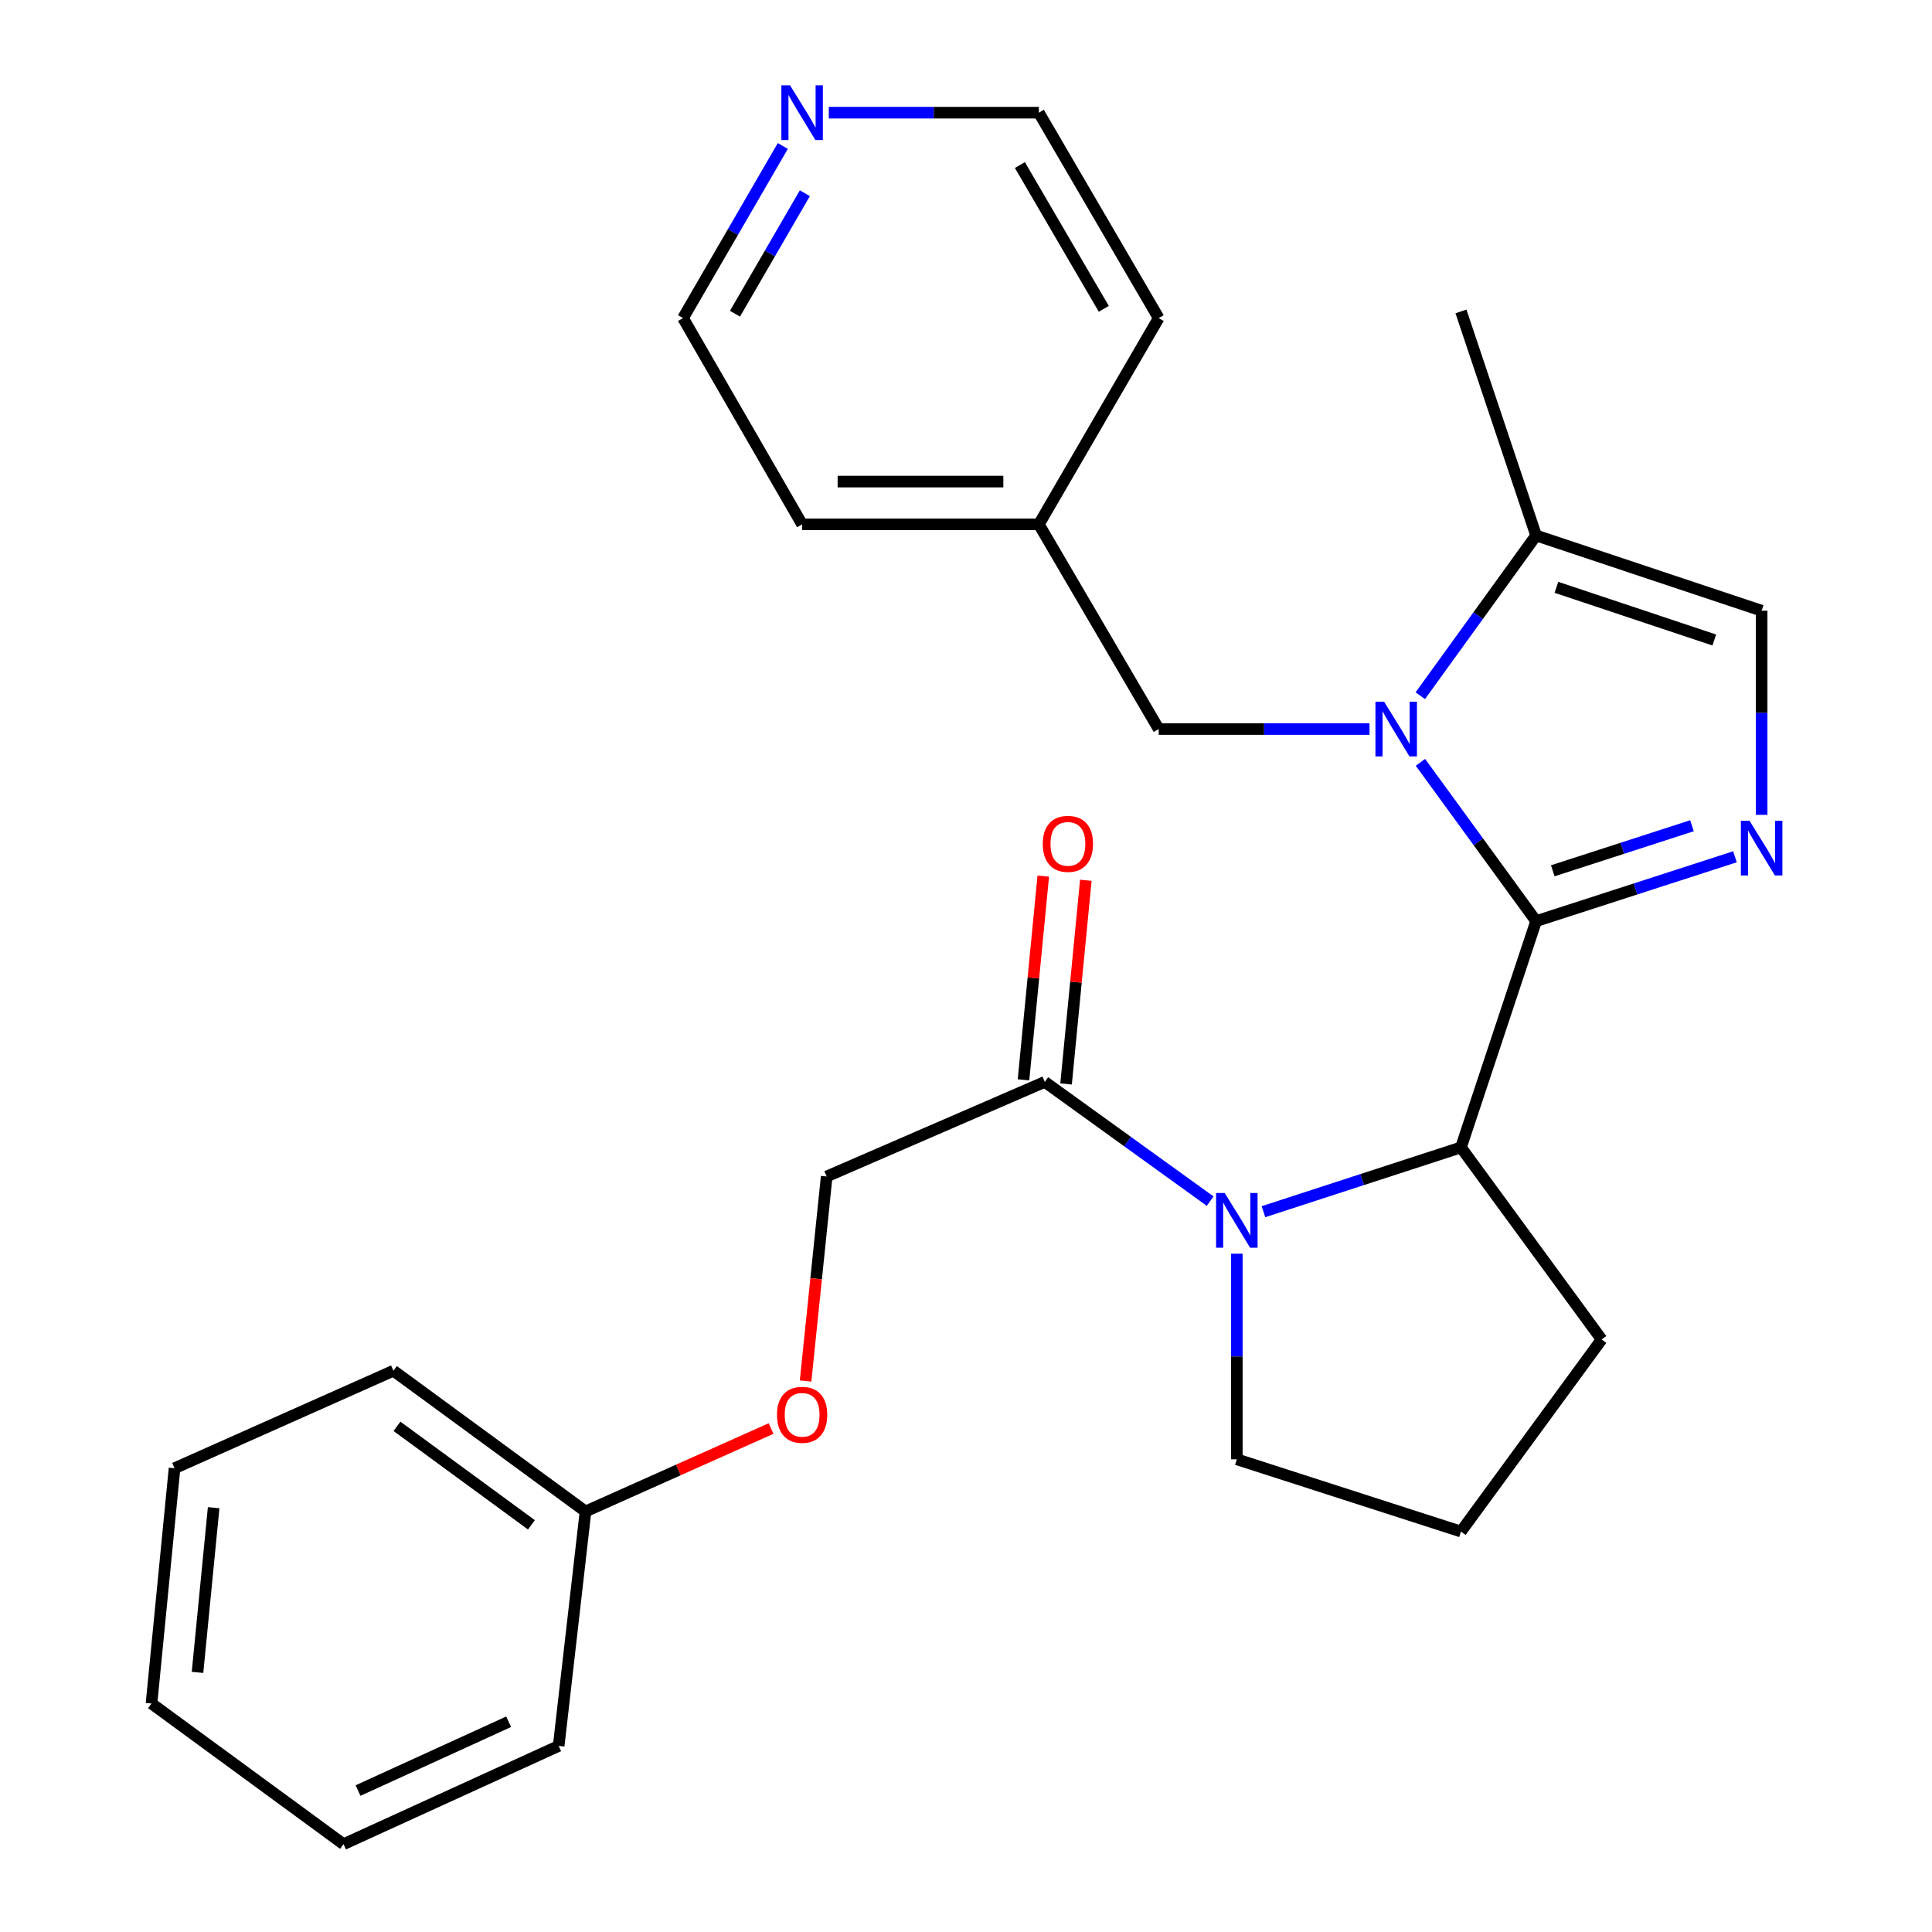<?xml version='1.0' encoding='iso-8859-1'?>
<svg version='1.1' baseProfile='full'
              xmlns='http://www.w3.org/2000/svg'
                      xmlns:rdkit='http://www.rdkit.org/xml'
                      xmlns:xlink='http://www.w3.org/1999/xlink'
                  xml:space='preserve'
width='1000px' height='1000px' viewBox='0 0 1000 1000'>
<!-- END OF HEADER -->
<rect style='opacity:1.0;fill:#FFFFFF;stroke:none' width='1000' height='1000' x='0' y='0'> </rect>
<path class='bond-0' d='M 795.085,476.774 L 765.153,435.68' style='fill:none;fill-rule:evenodd;stroke:#000000;stroke-width:6px;stroke-linecap:butt;stroke-linejoin:miter;stroke-opacity:1' />
<path class='bond-0' d='M 765.153,435.68 L 735.22,394.586' style='fill:none;fill-rule:evenodd;stroke:#0000FF;stroke-width:6px;stroke-linecap:butt;stroke-linejoin:miter;stroke-opacity:1' />
<path class='bond-1' d='M 795.085,476.774 L 846.55,460.12' style='fill:none;fill-rule:evenodd;stroke:#000000;stroke-width:6px;stroke-linecap:butt;stroke-linejoin:miter;stroke-opacity:1' />
<path class='bond-1' d='M 846.55,460.12 L 898.015,443.465' style='fill:none;fill-rule:evenodd;stroke:#0000FF;stroke-width:6px;stroke-linecap:butt;stroke-linejoin:miter;stroke-opacity:1' />
<path class='bond-1' d='M 803.709,450.718 L 839.735,439.06' style='fill:none;fill-rule:evenodd;stroke:#000000;stroke-width:6px;stroke-linecap:butt;stroke-linejoin:miter;stroke-opacity:1' />
<path class='bond-1' d='M 839.735,439.06 L 875.76,427.402' style='fill:none;fill-rule:evenodd;stroke:#0000FF;stroke-width:6px;stroke-linecap:butt;stroke-linejoin:miter;stroke-opacity:1' />
<path class='bond-3' d='M 795.085,476.774 L 756.189,593.905' style='fill:none;fill-rule:evenodd;stroke:#000000;stroke-width:6px;stroke-linecap:butt;stroke-linejoin:miter;stroke-opacity:1' />
<path class='bond-4' d='M 735.136,360.101 L 765.111,318.633' style='fill:none;fill-rule:evenodd;stroke:#0000FF;stroke-width:6px;stroke-linecap:butt;stroke-linejoin:miter;stroke-opacity:1' />
<path class='bond-4' d='M 765.111,318.633 L 795.085,277.166' style='fill:none;fill-rule:evenodd;stroke:#000000;stroke-width:6px;stroke-linecap:butt;stroke-linejoin:miter;stroke-opacity:1' />
<path class='bond-7' d='M 708.854,377.351 L 654.299,377.351' style='fill:none;fill-rule:evenodd;stroke:#0000FF;stroke-width:6px;stroke-linecap:butt;stroke-linejoin:miter;stroke-opacity:1' />
<path class='bond-7' d='M 654.299,377.351 L 599.744,377.351' style='fill:none;fill-rule:evenodd;stroke:#000000;stroke-width:6px;stroke-linecap:butt;stroke-linejoin:miter;stroke-opacity:1' />
<path class='bond-5' d='M 911.822,421.765 L 911.822,368.932' style='fill:none;fill-rule:evenodd;stroke:#0000FF;stroke-width:6px;stroke-linecap:butt;stroke-linejoin:miter;stroke-opacity:1' />
<path class='bond-5' d='M 911.822,368.932 L 911.822,316.099' style='fill:none;fill-rule:evenodd;stroke:#000000;stroke-width:6px;stroke-linecap:butt;stroke-linejoin:miter;stroke-opacity:1' />
<path class='bond-2' d='M 653.967,627.17 L 705.078,610.538' style='fill:none;fill-rule:evenodd;stroke:#0000FF;stroke-width:6px;stroke-linecap:butt;stroke-linejoin:miter;stroke-opacity:1' />
<path class='bond-2' d='M 705.078,610.538 L 756.189,593.905' style='fill:none;fill-rule:evenodd;stroke:#000000;stroke-width:6px;stroke-linecap:butt;stroke-linejoin:miter;stroke-opacity:1' />
<path class='bond-6' d='M 626.374,621.705 L 583.576,590.847' style='fill:none;fill-rule:evenodd;stroke:#0000FF;stroke-width:6px;stroke-linecap:butt;stroke-linejoin:miter;stroke-opacity:1' />
<path class='bond-6' d='M 583.576,590.847 L 540.779,559.989' style='fill:none;fill-rule:evenodd;stroke:#000000;stroke-width:6px;stroke-linecap:butt;stroke-linejoin:miter;stroke-opacity:1' />
<path class='bond-12' d='M 640.177,648.909 L 640.177,702.12' style='fill:none;fill-rule:evenodd;stroke:#0000FF;stroke-width:6px;stroke-linecap:butt;stroke-linejoin:miter;stroke-opacity:1' />
<path class='bond-12' d='M 640.177,702.12 L 640.177,755.331' style='fill:none;fill-rule:evenodd;stroke:#000000;stroke-width:6px;stroke-linecap:butt;stroke-linejoin:miter;stroke-opacity:1' />
<path class='bond-14' d='M 756.189,593.905 L 829.001,693.304' style='fill:none;fill-rule:evenodd;stroke:#000000;stroke-width:6px;stroke-linecap:butt;stroke-linejoin:miter;stroke-opacity:1' />
<path class='bond-16' d='M 795.085,277.166 L 756.189,161.191' style='fill:none;fill-rule:evenodd;stroke:#000000;stroke-width:6px;stroke-linecap:butt;stroke-linejoin:miter;stroke-opacity:1' />
<path class='bond-27' d='M 795.085,277.166 L 911.822,316.099' style='fill:none;fill-rule:evenodd;stroke:#000000;stroke-width:6px;stroke-linecap:butt;stroke-linejoin:miter;stroke-opacity:1' />
<path class='bond-27' d='M 805.593,304.004 L 887.309,331.257' style='fill:none;fill-rule:evenodd;stroke:#000000;stroke-width:6px;stroke-linecap:butt;stroke-linejoin:miter;stroke-opacity:1' />
<path class='bond-8' d='M 540.779,559.989 L 427.89,608.945' style='fill:none;fill-rule:evenodd;stroke:#000000;stroke-width:6px;stroke-linecap:butt;stroke-linejoin:miter;stroke-opacity:1' />
<path class='bond-9' d='M 551.794,561.058 L 556.911,508.341' style='fill:none;fill-rule:evenodd;stroke:#000000;stroke-width:6px;stroke-linecap:butt;stroke-linejoin:miter;stroke-opacity:1' />
<path class='bond-9' d='M 556.911,508.341 L 562.027,455.623' style='fill:none;fill-rule:evenodd;stroke:#FF0000;stroke-width:6px;stroke-linecap:butt;stroke-linejoin:miter;stroke-opacity:1' />
<path class='bond-9' d='M 529.763,558.92 L 534.879,506.203' style='fill:none;fill-rule:evenodd;stroke:#000000;stroke-width:6px;stroke-linecap:butt;stroke-linejoin:miter;stroke-opacity:1' />
<path class='bond-9' d='M 534.879,506.203 L 539.995,453.485' style='fill:none;fill-rule:evenodd;stroke:#FF0000;stroke-width:6px;stroke-linecap:butt;stroke-linejoin:miter;stroke-opacity:1' />
<path class='bond-13' d='M 599.744,377.351 L 537.704,271.399' style='fill:none;fill-rule:evenodd;stroke:#000000;stroke-width:6px;stroke-linecap:butt;stroke-linejoin:miter;stroke-opacity:1' />
<path class='bond-11' d='M 427.89,608.945 L 422.431,661.875' style='fill:none;fill-rule:evenodd;stroke:#000000;stroke-width:6px;stroke-linecap:butt;stroke-linejoin:miter;stroke-opacity:1' />
<path class='bond-11' d='M 422.431,661.875 L 416.972,714.806' style='fill:none;fill-rule:evenodd;stroke:#FF0000;stroke-width:6px;stroke-linecap:butt;stroke-linejoin:miter;stroke-opacity:1' />
<path class='bond-10' d='M 405.183,75.557 L 379.356,120.102' style='fill:none;fill-rule:evenodd;stroke:#0000FF;stroke-width:6px;stroke-linecap:butt;stroke-linejoin:miter;stroke-opacity:1' />
<path class='bond-10' d='M 379.356,120.102 L 353.529,164.646' style='fill:none;fill-rule:evenodd;stroke:#000000;stroke-width:6px;stroke-linecap:butt;stroke-linejoin:miter;stroke-opacity:1' />
<path class='bond-10' d='M 416.584,100.023 L 398.505,131.205' style='fill:none;fill-rule:evenodd;stroke:#0000FF;stroke-width:6px;stroke-linecap:butt;stroke-linejoin:miter;stroke-opacity:1' />
<path class='bond-10' d='M 398.505,131.205 L 380.426,162.386' style='fill:none;fill-rule:evenodd;stroke:#000000;stroke-width:6px;stroke-linecap:butt;stroke-linejoin:miter;stroke-opacity:1' />
<path class='bond-29' d='M 428.978,58.325 L 483.341,58.325' style='fill:none;fill-rule:evenodd;stroke:#0000FF;stroke-width:6px;stroke-linecap:butt;stroke-linejoin:miter;stroke-opacity:1' />
<path class='bond-29' d='M 483.341,58.325 L 537.704,58.325' style='fill:none;fill-rule:evenodd;stroke:#000000;stroke-width:6px;stroke-linecap:butt;stroke-linejoin:miter;stroke-opacity:1' />
<path class='bond-15' d='M 399.105,739.405 L 351.083,760.864' style='fill:none;fill-rule:evenodd;stroke:#FF0000;stroke-width:6px;stroke-linecap:butt;stroke-linejoin:miter;stroke-opacity:1' />
<path class='bond-15' d='M 351.083,760.864 L 303.061,782.323' style='fill:none;fill-rule:evenodd;stroke:#000000;stroke-width:6px;stroke-linecap:butt;stroke-linejoin:miter;stroke-opacity:1' />
<path class='bond-28' d='M 640.177,755.331 L 756.189,792.726' style='fill:none;fill-rule:evenodd;stroke:#000000;stroke-width:6px;stroke-linecap:butt;stroke-linejoin:miter;stroke-opacity:1' />
<path class='bond-20' d='M 537.704,271.399 L 599.744,164.646' style='fill:none;fill-rule:evenodd;stroke:#000000;stroke-width:6px;stroke-linecap:butt;stroke-linejoin:miter;stroke-opacity:1' />
<path class='bond-21' d='M 537.704,271.399 L 415.175,271.399' style='fill:none;fill-rule:evenodd;stroke:#000000;stroke-width:6px;stroke-linecap:butt;stroke-linejoin:miter;stroke-opacity:1' />
<path class='bond-21' d='M 519.325,249.264 L 433.554,249.264' style='fill:none;fill-rule:evenodd;stroke:#000000;stroke-width:6px;stroke-linecap:butt;stroke-linejoin:miter;stroke-opacity:1' />
<path class='bond-17' d='M 829.001,693.304 L 756.189,792.726' style='fill:none;fill-rule:evenodd;stroke:#000000;stroke-width:6px;stroke-linecap:butt;stroke-linejoin:miter;stroke-opacity:1' />
<path class='bond-22' d='M 303.061,782.323 L 203.638,709.487' style='fill:none;fill-rule:evenodd;stroke:#000000;stroke-width:6px;stroke-linecap:butt;stroke-linejoin:miter;stroke-opacity:1' />
<path class='bond-22' d='M 275.067,789.254 L 205.471,738.268' style='fill:none;fill-rule:evenodd;stroke:#000000;stroke-width:6px;stroke-linecap:butt;stroke-linejoin:miter;stroke-opacity:1' />
<path class='bond-23' d='M 303.061,782.323 L 289.165,903.684' style='fill:none;fill-rule:evenodd;stroke:#000000;stroke-width:6px;stroke-linecap:butt;stroke-linejoin:miter;stroke-opacity:1' />
<path class='bond-18' d='M 353.529,164.646 L 415.175,271.399' style='fill:none;fill-rule:evenodd;stroke:#000000;stroke-width:6px;stroke-linecap:butt;stroke-linejoin:miter;stroke-opacity:1' />
<path class='bond-19' d='M 537.704,58.325 L 599.744,164.646' style='fill:none;fill-rule:evenodd;stroke:#000000;stroke-width:6px;stroke-linecap:butt;stroke-linejoin:miter;stroke-opacity:1' />
<path class='bond-19' d='M 527.892,85.429 L 571.32,159.854' style='fill:none;fill-rule:evenodd;stroke:#000000;stroke-width:6px;stroke-linecap:butt;stroke-linejoin:miter;stroke-opacity:1' />
<path class='bond-25' d='M 203.638,709.487 L 90.344,759.954' style='fill:none;fill-rule:evenodd;stroke:#000000;stroke-width:6px;stroke-linecap:butt;stroke-linejoin:miter;stroke-opacity:1' />
<path class='bond-24' d='M 289.165,903.684 L 177.814,954.545' style='fill:none;fill-rule:evenodd;stroke:#000000;stroke-width:6px;stroke-linecap:butt;stroke-linejoin:miter;stroke-opacity:1' />
<path class='bond-24' d='M 263.266,891.179 L 185.32,926.782' style='fill:none;fill-rule:evenodd;stroke:#000000;stroke-width:6px;stroke-linecap:butt;stroke-linejoin:miter;stroke-opacity:1' />
<path class='bond-26' d='M 177.814,954.545 L 78.416,881.734' style='fill:none;fill-rule:evenodd;stroke:#000000;stroke-width:6px;stroke-linecap:butt;stroke-linejoin:miter;stroke-opacity:1' />
<path class='bond-30' d='M 90.344,759.954 L 78.416,881.734' style='fill:none;fill-rule:evenodd;stroke:#000000;stroke-width:6px;stroke-linecap:butt;stroke-linejoin:miter;stroke-opacity:1' />
<path class='bond-30' d='M 110.584,780.379 L 102.235,865.625' style='fill:none;fill-rule:evenodd;stroke:#000000;stroke-width:6px;stroke-linecap:butt;stroke-linejoin:miter;stroke-opacity:1' />
<path  class='atom-1' d='M 716.407 363.191
L 725.687 378.191
Q 726.607 379.671, 728.087 382.351
Q 729.567 385.031, 729.647 385.191
L 729.647 363.191
L 733.407 363.191
L 733.407 391.511
L 729.527 391.511
L 719.567 375.111
Q 718.407 373.191, 717.167 370.991
Q 715.967 368.791, 715.607 368.111
L 715.607 391.511
L 711.927 391.511
L 711.927 363.191
L 716.407 363.191
' fill='#0000FF'/>
<path  class='atom-2' d='M 905.562 424.837
L 914.842 439.837
Q 915.762 441.317, 917.242 443.997
Q 918.722 446.677, 918.802 446.837
L 918.802 424.837
L 922.562 424.837
L 922.562 453.157
L 918.682 453.157
L 908.722 436.757
Q 907.562 434.837, 906.322 432.637
Q 905.122 430.437, 904.762 429.757
L 904.762 453.157
L 901.082 453.157
L 901.082 424.837
L 905.562 424.837
' fill='#0000FF'/>
<path  class='atom-3' d='M 633.917 617.498
L 643.197 632.498
Q 644.117 633.978, 645.597 636.658
Q 647.077 639.338, 647.157 639.498
L 647.157 617.498
L 650.917 617.498
L 650.917 645.818
L 647.037 645.818
L 637.077 629.418
Q 635.917 627.498, 634.677 625.298
Q 633.477 623.098, 633.117 622.418
L 633.117 645.818
L 629.437 645.818
L 629.437 617.498
L 633.917 617.498
' fill='#0000FF'/>
<path  class='atom-10' d='M 539.744 436.778
Q 539.744 429.978, 543.104 426.178
Q 546.464 422.378, 552.744 422.378
Q 559.024 422.378, 562.384 426.178
Q 565.744 429.978, 565.744 436.778
Q 565.744 443.658, 562.344 447.578
Q 558.944 451.458, 552.744 451.458
Q 546.504 451.458, 543.104 447.578
Q 539.744 443.698, 539.744 436.778
M 552.744 448.258
Q 557.064 448.258, 559.384 445.378
Q 561.744 442.458, 561.744 436.778
Q 561.744 431.218, 559.384 428.418
Q 557.064 425.578, 552.744 425.578
Q 548.424 425.578, 546.064 428.378
Q 543.744 431.178, 543.744 436.778
Q 543.744 442.498, 546.064 445.378
Q 548.424 448.258, 552.744 448.258
' fill='#FF0000'/>
<path  class='atom-11' d='M 408.915 44.165
L 418.195 59.165
Q 419.115 60.645, 420.595 63.325
Q 422.075 66.005, 422.155 66.165
L 422.155 44.165
L 425.915 44.165
L 425.915 72.485
L 422.035 72.485
L 412.075 56.085
Q 410.915 54.165, 409.675 51.965
Q 408.475 49.765, 408.115 49.085
L 408.115 72.485
L 404.435 72.485
L 404.435 44.165
L 408.915 44.165
' fill='#0000FF'/>
<path  class='atom-12' d='M 402.175 732.304
Q 402.175 725.504, 405.535 721.704
Q 408.895 717.904, 415.175 717.904
Q 421.455 717.904, 424.815 721.704
Q 428.175 725.504, 428.175 732.304
Q 428.175 739.184, 424.775 743.104
Q 421.375 746.984, 415.175 746.984
Q 408.935 746.984, 405.535 743.104
Q 402.175 739.224, 402.175 732.304
M 415.175 743.784
Q 419.495 743.784, 421.815 740.904
Q 424.175 737.984, 424.175 732.304
Q 424.175 726.744, 421.815 723.944
Q 419.495 721.104, 415.175 721.104
Q 410.855 721.104, 408.495 723.904
Q 406.175 726.704, 406.175 732.304
Q 406.175 738.024, 408.495 740.904
Q 410.855 743.784, 415.175 743.784
' fill='#FF0000'/>
</svg>
